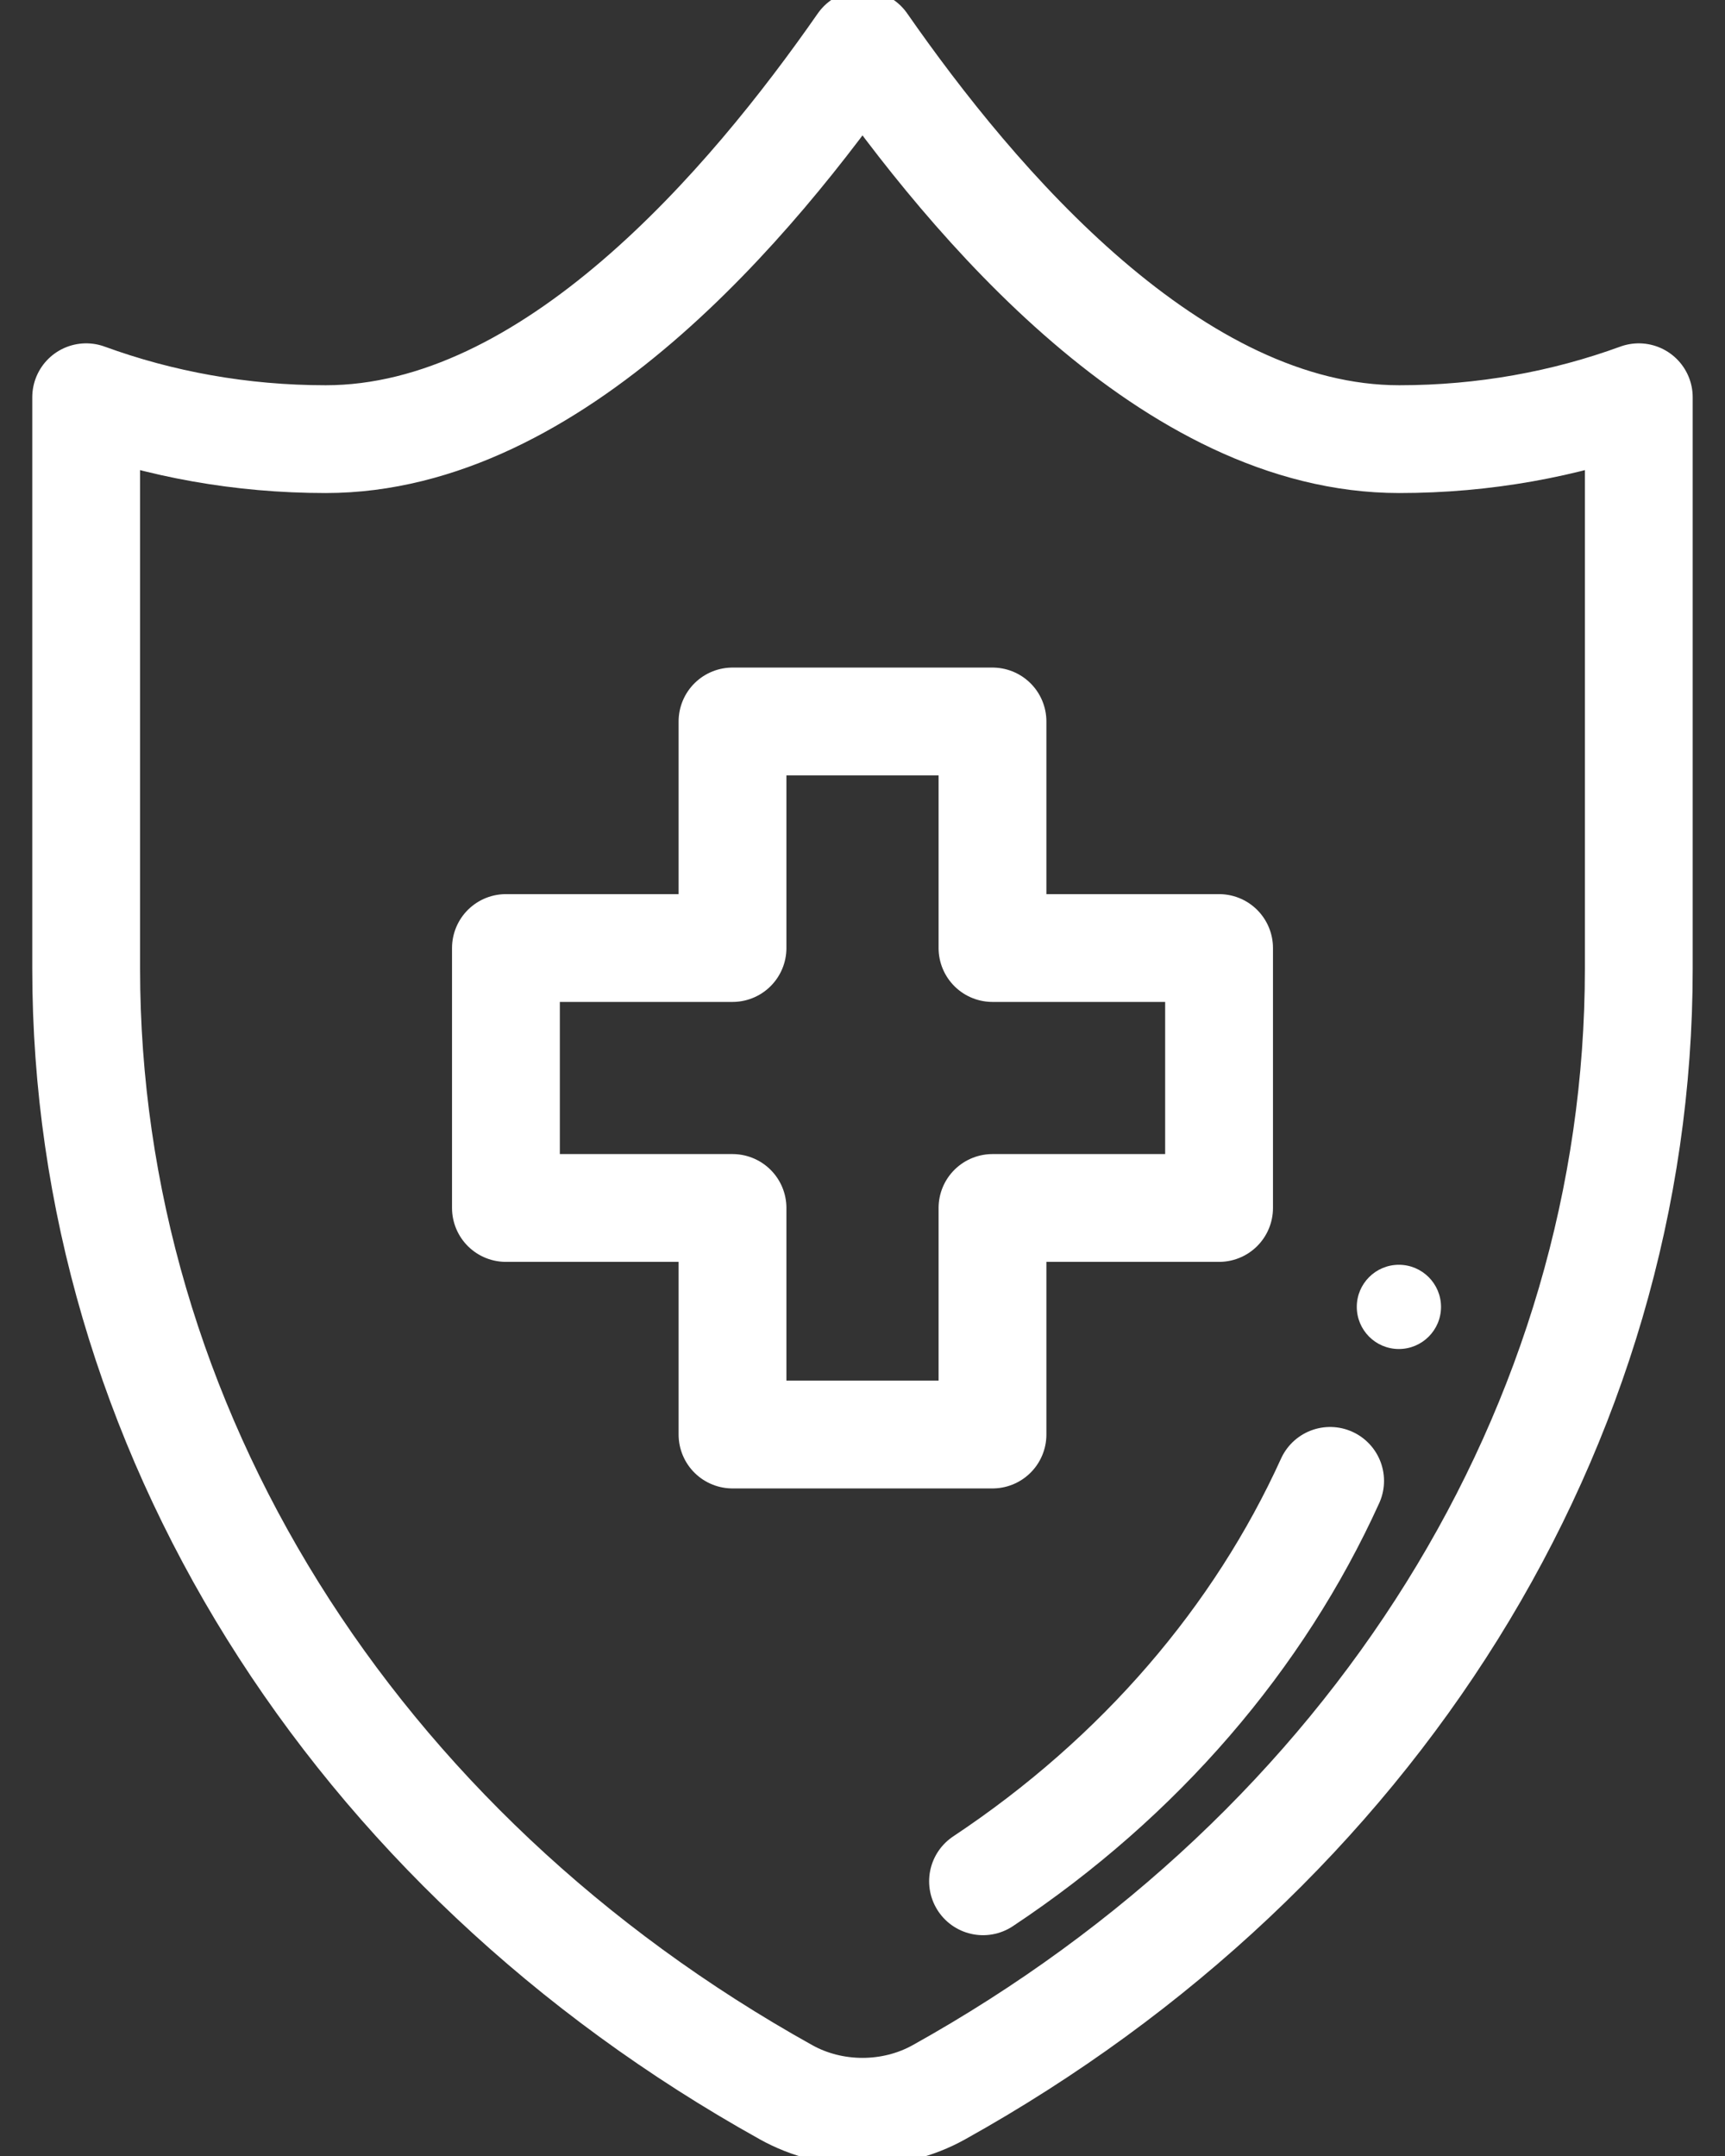 <?xml version="1.0" encoding="UTF-8"?>
<svg xmlns="http://www.w3.org/2000/svg" width="48" height="60" viewBox="0 0 48 60" fill="none">
  <rect x="0" y="0" width="48" height="60" fill="#333333" stroke="none"/>
  <path d="M40.098 36.371C40.097 37.018 39.572 37.542 38.925 37.542C38.278 37.542 37.754 37.017 37.754 36.369C37.754 35.722 38.279 35.198 38.926 35.198C39.574 35.199 40.098 35.724 40.098 36.371Z" fill="white"></path>
  <path d="M45.601 11.055C43.546 11.806 41.296 12.221 38.936 12.221C32.63 12.221 27.102 5.67 24.013 1.231H23.987C20.897 5.67 15.37 12.221 9.063 12.221C6.704 12.221 4.453 11.806 2.398 11.055V26.961C2.398 39.667 9.757 51.48 21.875 58.227C23.174 58.95 24.825 58.95 26.124 58.227C38.242 51.48 45.601 39.667 45.601 26.961V11.055Z" stroke="white" stroke-width="3" stroke-miterlimit="10" stroke-linecap="round" stroke-linejoin="round"></path>
  <path d="M33.922 26.383H27.617V20.078H20.383V26.383H14.078V33.617H20.383V39.922H27.617V33.617H33.922V26.383Z" stroke="white" stroke-width="3" stroke-miterlimit="10" stroke-linecap="round" stroke-linejoin="round"></path>
  <path d="M27.354 52.355C31.73 49.448 35.035 45.567 37.012 41.212" stroke="white" stroke-width="3" stroke-miterlimit="10" stroke-linecap="round" stroke-linejoin="round"></path>
</svg>
